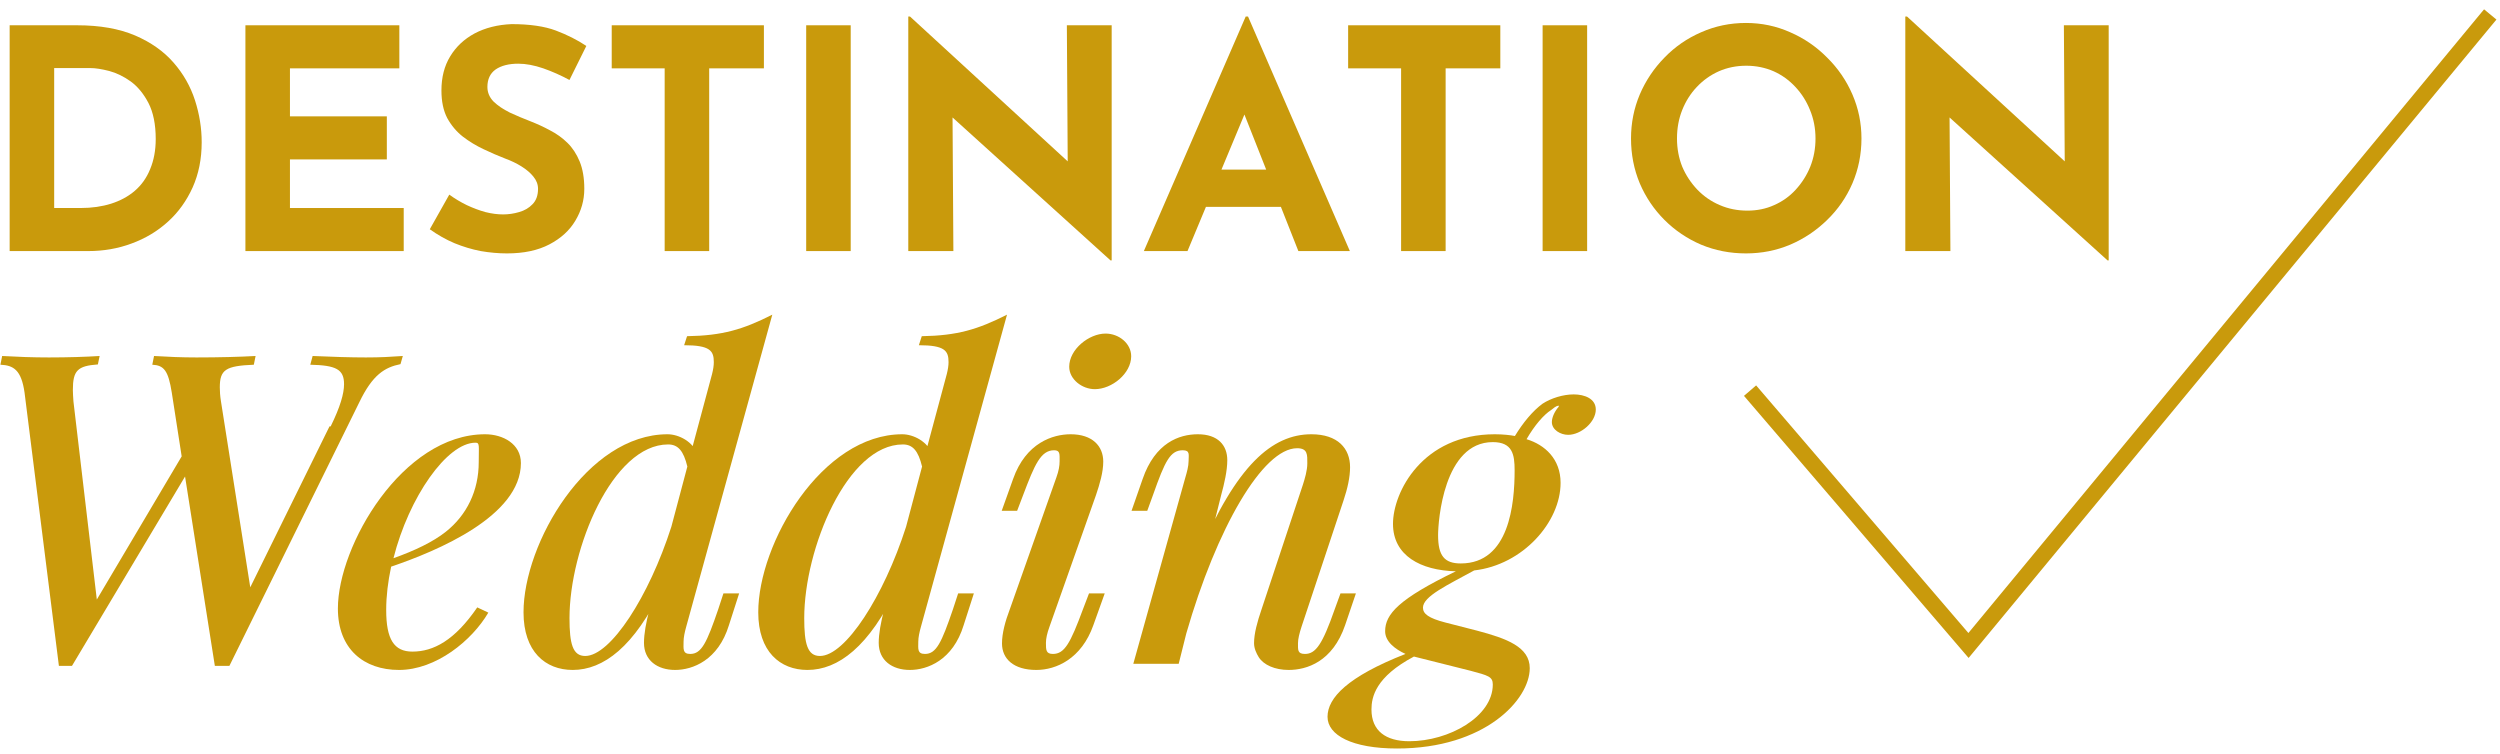 <svg width="179" height="54" viewBox="0 0 179 54" fill="none" xmlns="http://www.w3.org/2000/svg">
<path d="M0.691 17.977V1.81H5.525C7.15 1.81 8.53 2.055 9.671 2.539C10.806 3.029 11.723 3.675 12.421 4.477C13.129 5.284 13.639 6.185 13.962 7.185C14.28 8.175 14.441 9.175 14.441 10.185C14.441 11.383 14.223 12.456 13.796 13.414C13.363 14.373 12.775 15.196 12.025 15.873C11.275 16.555 10.405 17.076 9.421 17.435C8.447 17.8 7.41 17.977 6.316 17.977H0.691ZM3.879 14.894H5.775C6.577 14.894 7.306 14.789 7.962 14.581C8.613 14.373 9.176 14.071 9.65 13.664C10.134 13.248 10.504 12.727 10.754 12.102C11.014 11.477 11.15 10.763 11.15 9.956C11.15 8.904 10.973 8.039 10.629 7.373C10.28 6.706 9.858 6.196 9.358 5.831C8.858 5.472 8.342 5.222 7.816 5.081C7.285 4.946 6.837 4.873 6.462 4.873H3.879V14.894Z" fill="#C99A0C"/>
<path d="M17.572 1.81H28.593V4.894H20.76V8.331H27.697V11.414H20.76V14.894H28.906V17.977H17.572V1.81Z" fill="#C99A0C"/>
<path d="M40.773 5.727C40.159 5.394 39.534 5.118 38.898 4.894C38.258 4.675 37.659 4.56 37.107 4.56C36.425 4.56 35.883 4.701 35.482 4.977C35.091 5.258 34.898 5.675 34.898 6.227C34.898 6.618 35.044 6.967 35.336 7.269C35.638 7.56 36.029 7.826 36.503 8.06C36.987 8.284 37.482 8.493 37.982 8.685C38.45 8.868 38.919 9.081 39.378 9.331C39.846 9.571 40.263 9.868 40.628 10.227C40.987 10.576 41.279 11.019 41.503 11.56C41.721 12.091 41.836 12.743 41.836 13.519C41.836 14.341 41.617 15.102 41.19 15.81C40.773 16.508 40.154 17.071 39.336 17.498C38.513 17.93 37.503 18.144 36.294 18.144C35.68 18.144 35.055 18.086 34.419 17.977C33.779 17.852 33.154 17.664 32.544 17.414C31.93 17.154 31.341 16.821 30.773 16.414L32.169 13.935C32.555 14.216 32.971 14.466 33.419 14.685C33.862 14.894 34.305 15.06 34.753 15.185C35.211 15.3 35.633 15.352 36.023 15.352C36.398 15.352 36.779 15.3 37.169 15.185C37.555 15.076 37.878 14.888 38.128 14.623C38.388 14.362 38.523 13.993 38.523 13.519C38.523 13.201 38.409 12.909 38.19 12.644C37.982 12.383 37.695 12.138 37.336 11.914C36.987 11.696 36.596 11.508 36.169 11.352C35.669 11.159 35.154 10.935 34.628 10.685C34.096 10.435 33.607 10.138 33.148 9.789C32.69 9.43 32.315 8.987 32.023 8.456C31.742 7.914 31.607 7.258 31.607 6.477C31.607 5.534 31.815 4.722 32.232 4.039C32.648 3.347 33.232 2.8 33.982 2.394C34.742 1.993 35.628 1.769 36.628 1.727C37.93 1.727 38.987 1.883 39.794 2.185C40.612 2.493 41.341 2.862 41.982 3.289L40.773 5.727Z" fill="#C99A0C"/>
<path d="M43.799 1.81H54.695V4.894H50.778V17.977H47.59V4.894H43.799V1.81Z" fill="#C99A0C"/>
<path d="M57.723 1.81H60.91V17.977H57.723V1.81Z" fill="#C99A0C"/>
<path d="M79.512 18.644L67.262 7.56L68.2 8.102L68.262 17.977H65.033V1.185H65.158L77.158 12.206L76.45 11.894L76.387 1.81H79.596V18.644H79.512Z" fill="#C99A0C"/>
<path d="M81.9 17.977L89.192 1.185H89.359L96.65 17.977H92.963L88.296 6.164L90.609 4.581L85.025 17.977H81.9ZM86.88 12.144H91.734L92.859 14.81H85.88L86.88 12.144Z" fill="#C99A0C"/>
<path d="M96.527 1.81H107.423V4.894H103.507V17.977H100.319V4.894H96.527V1.81Z" fill="#C99A0C"/>
<path d="M110.451 1.81H113.639V17.977H110.451V1.81Z" fill="#C99A0C"/>
<path d="M116.781 9.914C116.781 8.805 116.99 7.758 117.406 6.769C117.833 5.769 118.427 4.888 119.177 4.123C119.927 3.347 120.802 2.743 121.802 2.31C122.802 1.868 123.87 1.644 125.01 1.644C126.135 1.644 127.188 1.868 128.177 2.31C129.177 2.743 130.057 3.347 130.823 4.123C131.599 4.888 132.203 5.769 132.635 6.769C133.062 7.758 133.281 8.805 133.281 9.914C133.281 11.055 133.062 12.123 132.635 13.123C132.203 14.123 131.599 14.998 130.823 15.748C130.057 16.498 129.177 17.091 128.177 17.519C127.188 17.935 126.135 18.144 125.01 18.144C123.87 18.144 122.802 17.935 121.802 17.519C120.802 17.091 119.927 16.498 119.177 15.748C118.427 14.998 117.833 14.123 117.406 13.123C116.99 12.123 116.781 11.055 116.781 9.914ZM120.073 9.914C120.073 10.638 120.198 11.31 120.448 11.935C120.708 12.55 121.073 13.097 121.531 13.581C121.99 14.055 122.521 14.425 123.135 14.685C123.745 14.951 124.406 15.081 125.115 15.081C125.807 15.081 126.448 14.951 127.031 14.685C127.625 14.425 128.141 14.055 128.573 13.581C129.016 13.097 129.365 12.55 129.615 11.935C129.865 11.31 129.99 10.638 129.99 9.914C129.99 9.18 129.854 8.498 129.594 7.873C129.344 7.248 128.995 6.701 128.552 6.227C128.104 5.743 127.583 5.368 126.99 5.102C126.391 4.842 125.74 4.706 125.031 4.706C124.323 4.706 123.667 4.842 123.073 5.102C122.474 5.368 121.948 5.743 121.49 6.227C121.042 6.701 120.698 7.248 120.448 7.873C120.198 8.498 120.073 9.18 120.073 9.914Z" fill="#C99A0C"/>
<path d="M150.899 18.644L138.649 7.56L139.587 8.102L139.649 17.977H136.42V1.185H136.545L148.545 12.206L147.837 11.894L147.774 1.81H150.982V18.644H150.899Z" fill="#C99A0C"/>
<path d="M26.196 25.593C25.113 25.593 23.8 25.551 22.384 25.489L22.217 26.114C24.071 26.155 24.634 26.447 24.634 27.509C24.634 28.176 24.363 29.134 23.675 30.53H23.592L17.509 42.884H18.05L15.821 28.739C15.758 28.343 15.738 28.009 15.738 27.739C15.738 26.468 16.154 26.197 18.175 26.114L18.3 25.489C17.175 25.551 15.696 25.593 14.071 25.593C13.008 25.593 12.05 25.551 11.029 25.489L10.904 26.114C11.738 26.155 12.05 26.53 12.3 28.114L13.008 32.676L6.55 43.572H7.008L5.258 28.739C5.238 28.426 5.217 28.155 5.217 27.926C5.217 26.53 5.55 26.197 7.008 26.093L7.133 25.489C6.133 25.551 4.883 25.593 3.508 25.593C2.321 25.593 1.279 25.551 0.154 25.489L0.029 26.114C0.967 26.155 1.529 26.489 1.758 28.114L4.217 47.676H5.154L13.613 33.509H13.154L15.383 47.676H16.425L25.717 28.822C26.675 26.822 27.55 26.301 28.675 26.072L28.842 25.489C27.925 25.551 27.279 25.593 26.196 25.593Z" fill="#C99A0C"/>
<path d="M37.297 33.155C37.297 31.78 36.006 31.093 34.735 31.093C28.818 31.093 24.193 39.072 24.193 43.572C24.193 46.468 26.047 47.968 28.568 47.968C31.214 47.968 33.797 45.864 34.964 43.864L34.172 43.489C32.547 45.864 31.027 46.655 29.527 46.655C28.214 46.655 27.652 45.78 27.652 43.676C27.652 42.676 27.777 41.655 28.006 40.572C31.318 39.447 37.297 36.947 37.297 33.155ZM34.047 31.697C34.36 31.697 34.277 31.905 34.277 33.093C34.277 35.134 33.422 36.884 31.922 38.072C31.006 38.801 29.693 39.426 28.172 39.968C29.277 35.593 32.006 31.697 34.047 31.697Z" fill="#C99A0C"/>
<path d="M51.797 42.489L51.422 43.634C50.609 46.009 50.234 46.822 49.422 46.822C48.859 46.822 48.943 46.447 48.943 45.947C48.943 45.634 49.026 45.259 49.13 44.884L55.297 22.53C53.193 23.593 51.734 24.03 49.193 24.072L48.984 24.718C50.839 24.718 51.109 25.114 51.109 25.926C51.109 26.176 51.068 26.447 50.984 26.78L49.422 32.593H49.964C49.651 31.614 48.589 31.093 47.797 31.093C42.047 31.093 37.484 38.884 37.484 43.843C37.484 46.655 39.047 47.968 41.005 47.968C43.193 47.968 45.422 46.322 47.443 42.051H46.901L46.505 43.614C46.255 44.572 46.109 45.384 46.109 46.03C46.109 47.28 47.068 47.968 48.339 47.968C49.589 47.968 51.422 47.28 52.193 44.759L52.922 42.489H51.797ZM41.901 46.968C41.005 46.968 40.776 46.093 40.776 44.259C40.776 39.28 43.859 31.822 47.839 31.822C48.547 31.822 48.943 32.28 49.214 33.405L48.068 37.718C46.464 42.718 43.714 46.968 41.901 46.968Z" fill="#C99A0C"/>
<path d="M68.603 42.489L68.228 43.634C67.416 46.009 67.041 46.822 66.228 46.822C65.666 46.822 65.749 46.447 65.749 45.947C65.749 45.634 65.833 45.259 65.937 44.884L72.103 22.53C69.999 23.593 68.541 24.03 65.999 24.072L65.791 24.718C67.645 24.718 67.916 25.114 67.916 25.926C67.916 26.176 67.874 26.447 67.791 26.78L66.228 32.593H66.77C66.458 31.614 65.395 31.093 64.603 31.093C58.853 31.093 54.291 38.884 54.291 43.843C54.291 46.655 55.853 47.968 57.812 47.968C59.999 47.968 62.228 46.322 64.249 42.051H63.708L63.312 43.614C63.062 44.572 62.916 45.384 62.916 46.03C62.916 47.28 63.874 47.968 65.145 47.968C66.395 47.968 68.228 47.28 68.999 44.759L69.728 42.489H68.603ZM58.708 46.968C57.812 46.968 57.583 46.093 57.583 44.259C57.583 39.28 60.666 31.822 64.645 31.822C65.353 31.822 65.749 32.28 66.02 33.405L64.874 37.718C63.27 42.718 60.52 46.968 58.708 46.968Z" fill="#C99A0C"/>
<path d="M76.556 26.259C76.556 27.155 77.473 27.864 78.389 27.864C79.618 27.864 80.993 26.739 80.993 25.509C80.993 24.593 80.118 23.884 79.16 23.884C77.973 23.884 76.556 25.009 76.556 26.259ZM72.306 43.614C71.973 44.489 71.743 45.343 71.743 46.072C71.743 47.176 72.577 47.968 74.202 47.968C75.618 47.968 77.431 47.176 78.285 44.76L79.098 42.489H77.973L77.535 43.635C76.639 46.051 76.223 46.822 75.389 46.822C74.889 46.822 74.889 46.53 74.889 46.03C74.889 45.718 74.973 45.343 75.139 44.885L78.473 35.447C78.743 34.655 78.993 33.801 78.993 33.051C78.993 31.947 78.223 31.093 76.66 31.093C75.389 31.093 73.452 31.697 72.535 34.301L71.723 36.572H72.827L73.264 35.426C74.077 33.28 74.514 32.239 75.473 32.239C75.91 32.239 75.868 32.51 75.868 33.03C75.868 33.343 75.806 33.718 75.639 34.176L72.306 43.614Z" fill="#C99A0C"/>
<path d="M96.811 42.489H95.978L95.561 43.634C94.686 46.134 94.207 46.822 93.436 46.822C92.894 46.822 92.936 46.53 92.936 46.051C92.936 45.739 93.04 45.343 93.186 44.884L96.207 35.801C96.478 34.989 96.665 34.176 96.665 33.447C96.665 32.114 95.79 31.093 93.894 31.093C91.082 31.093 88.519 33.322 85.832 39.697H86.374L87.436 35.447C87.665 34.614 87.874 33.697 87.874 32.947C87.874 31.884 87.207 31.093 85.769 31.093C84.436 31.093 82.707 31.697 81.811 34.301L81.019 36.572H82.144L82.561 35.426C83.415 33.009 83.79 32.239 84.686 32.239C85.228 32.239 85.103 32.572 85.103 33.009C85.103 33.384 84.978 33.822 84.874 34.176L81.144 47.53H84.394L84.936 45.364C87.103 37.822 90.415 32.093 92.874 32.093C93.644 32.093 93.603 32.572 93.603 33.176C93.603 33.697 93.415 34.301 93.29 34.697L90.332 43.614C90.019 44.53 89.79 45.364 89.79 46.051C89.79 46.426 89.957 46.78 90.124 47.051C90.478 47.614 91.29 47.968 92.269 47.968C93.561 47.968 95.415 47.384 96.311 44.759L97.082 42.489H96.811Z" fill="#C99A0C"/>
<path d="M112.676 28.239C111.926 28.239 111.051 28.509 110.447 28.905C109.738 29.426 109.051 30.259 108.467 31.218C108.155 31.155 107.613 31.093 107.03 31.093C101.842 31.093 99.738 35.239 99.738 37.509C99.738 39.78 101.717 40.843 104.238 40.905C100.155 42.884 99.176 43.968 99.176 45.197C99.176 45.947 99.905 46.489 100.634 46.822C96.488 48.447 95.051 49.968 95.051 51.322C95.051 52.634 96.801 53.593 100.03 53.593C106.322 53.593 109.53 50.093 109.53 47.843C109.53 46.322 107.884 45.718 105.759 45.155L103.488 44.572C102.28 44.259 101.884 43.947 101.884 43.509C101.884 42.697 103.655 41.884 105.551 40.843C109.03 40.447 111.738 37.384 111.738 34.572C111.738 32.864 110.613 31.843 109.301 31.447C109.863 30.468 110.53 29.697 111.051 29.364C111.238 29.239 111.384 29.051 111.613 29.051C111.697 29.051 111.551 29.072 111.613 29.114C111.342 29.405 111.113 29.864 111.113 30.218C111.113 30.78 111.738 31.134 112.28 31.134C113.197 31.134 114.259 30.218 114.259 29.322C114.259 28.551 113.467 28.239 112.676 28.239ZM104.592 40.343C103.426 40.343 102.967 39.801 102.967 38.322C102.967 37.322 103.363 31.655 106.884 31.655C108.301 31.655 108.447 32.551 108.447 33.676C108.447 36.072 108.072 40.343 104.592 40.343ZM105.301 48.03C106.551 48.364 106.884 48.447 106.884 49.009C106.884 51.322 103.738 53.072 100.905 53.072C99.217 53.072 98.197 52.322 98.197 50.801C98.197 49.905 98.488 48.468 101.238 47.009L105.301 48.03Z" fill="#C99A0C"/>
<path d="M140.952 47.109L124.869 28.344L125.739 27.594L140.937 45.323L177.859 0.667L178.744 1.401L140.952 47.109Z" fill="#C99A0C"/>
</svg>
